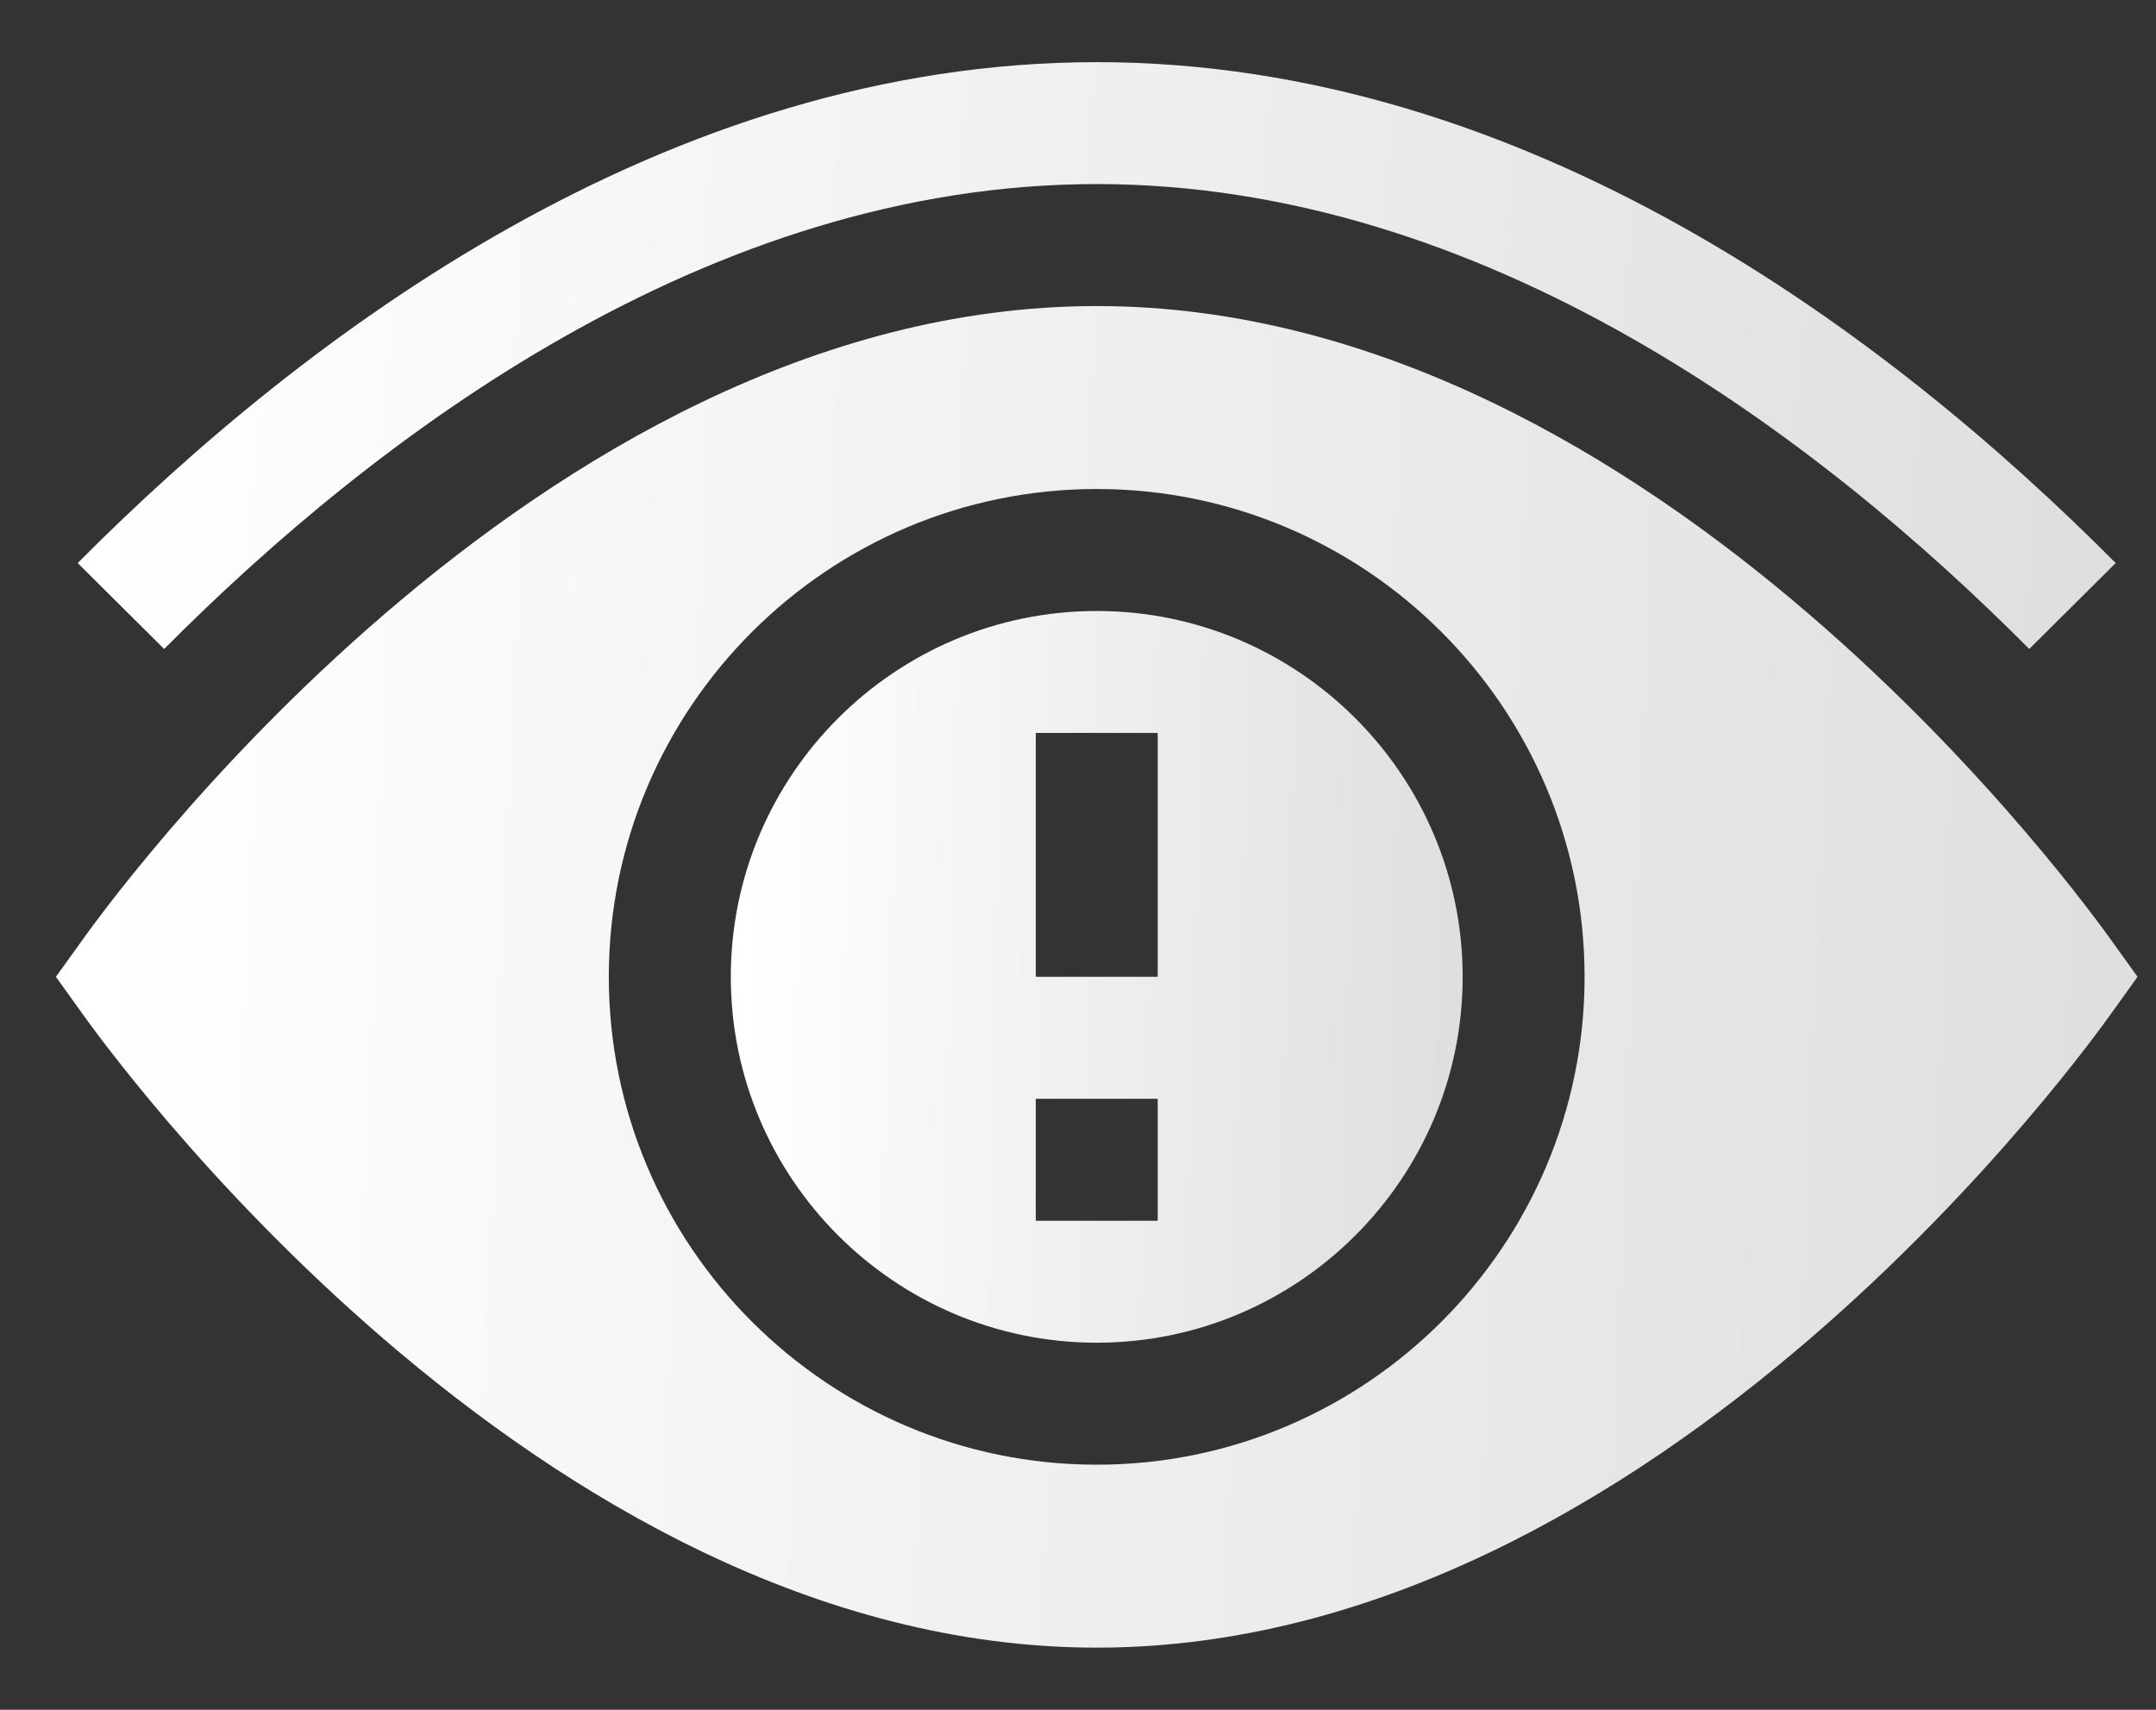 <svg width="29" height="23" viewBox="0 0 29 23" fill="none" xmlns="http://www.w3.org/2000/svg">
<rect x="0" y="0" width="29" height="23" fill="#333333" stroke="none"/>
<path d="M14.752 8.219C12.038 8.219 9.83 10.426 9.83 13.14C9.83 15.854 12.038 18.062 14.752 18.062C17.466 18.062 19.674 15.854 19.674 13.14C19.674 10.426 17.466 8.219 14.752 8.219ZM15.572 16.422H13.932V14.781H15.572V16.422ZM15.572 13.14H13.932V9.859H15.572V13.14Z" fill="url(#paint0_linear_1338_406)"/>
<path d="M14.752 4.117C7.169 4.117 1.345 12.314 1.095 12.663L0.752 13.14L1.095 13.618C1.345 13.967 7.169 22.164 14.752 22.164C22.335 22.164 28.159 13.967 28.409 13.618L28.752 13.14L28.409 12.663C28.159 12.314 22.335 4.117 14.752 4.117ZM14.752 19.703C11.133 19.703 8.189 16.759 8.189 13.14C8.189 9.522 11.133 6.578 14.752 6.578C18.37 6.578 21.314 9.522 21.314 13.14C21.314 16.759 18.37 19.703 14.752 19.703Z" fill="url(#paint1_linear_1338_406)"/>
<path d="M14.752 2.476C19.979 2.476 24.458 5.877 27.295 8.73L28.458 7.574C25.402 4.5 20.543 0.836 14.752 0.836C8.96 0.836 4.101 4.5 1.045 7.574L2.208 8.73C5.045 5.877 9.524 2.476 14.752 2.476Z" fill="url(#paint2_linear_1338_406)"/>
<defs>
<linearGradient id="paint0_linear_1338_406" x1="10.081" y1="9.886" x2="19.875" y2="10.146" gradientUnits="userSpaceOnUse">
<stop stop-color="white"/>
<stop offset="1" stop-color="#DEDEDE"/>
</linearGradient>
<linearGradient id="paint1_linear_1338_406" x1="1.466" y1="7.173" x2="29.297" y2="8.323" gradientUnits="userSpaceOnUse">
<stop stop-color="white"/>
<stop offset="1" stop-color="#DEDEDE"/>
</linearGradient>
<linearGradient id="paint2_linear_1338_406" x1="1.744" y1="2.173" x2="28.807" y2="4.675" gradientUnits="userSpaceOnUse">
<stop stop-color="white"/>
<stop offset="1" stop-color="#DEDEDE"/>
</linearGradient>
</defs>
</svg>

